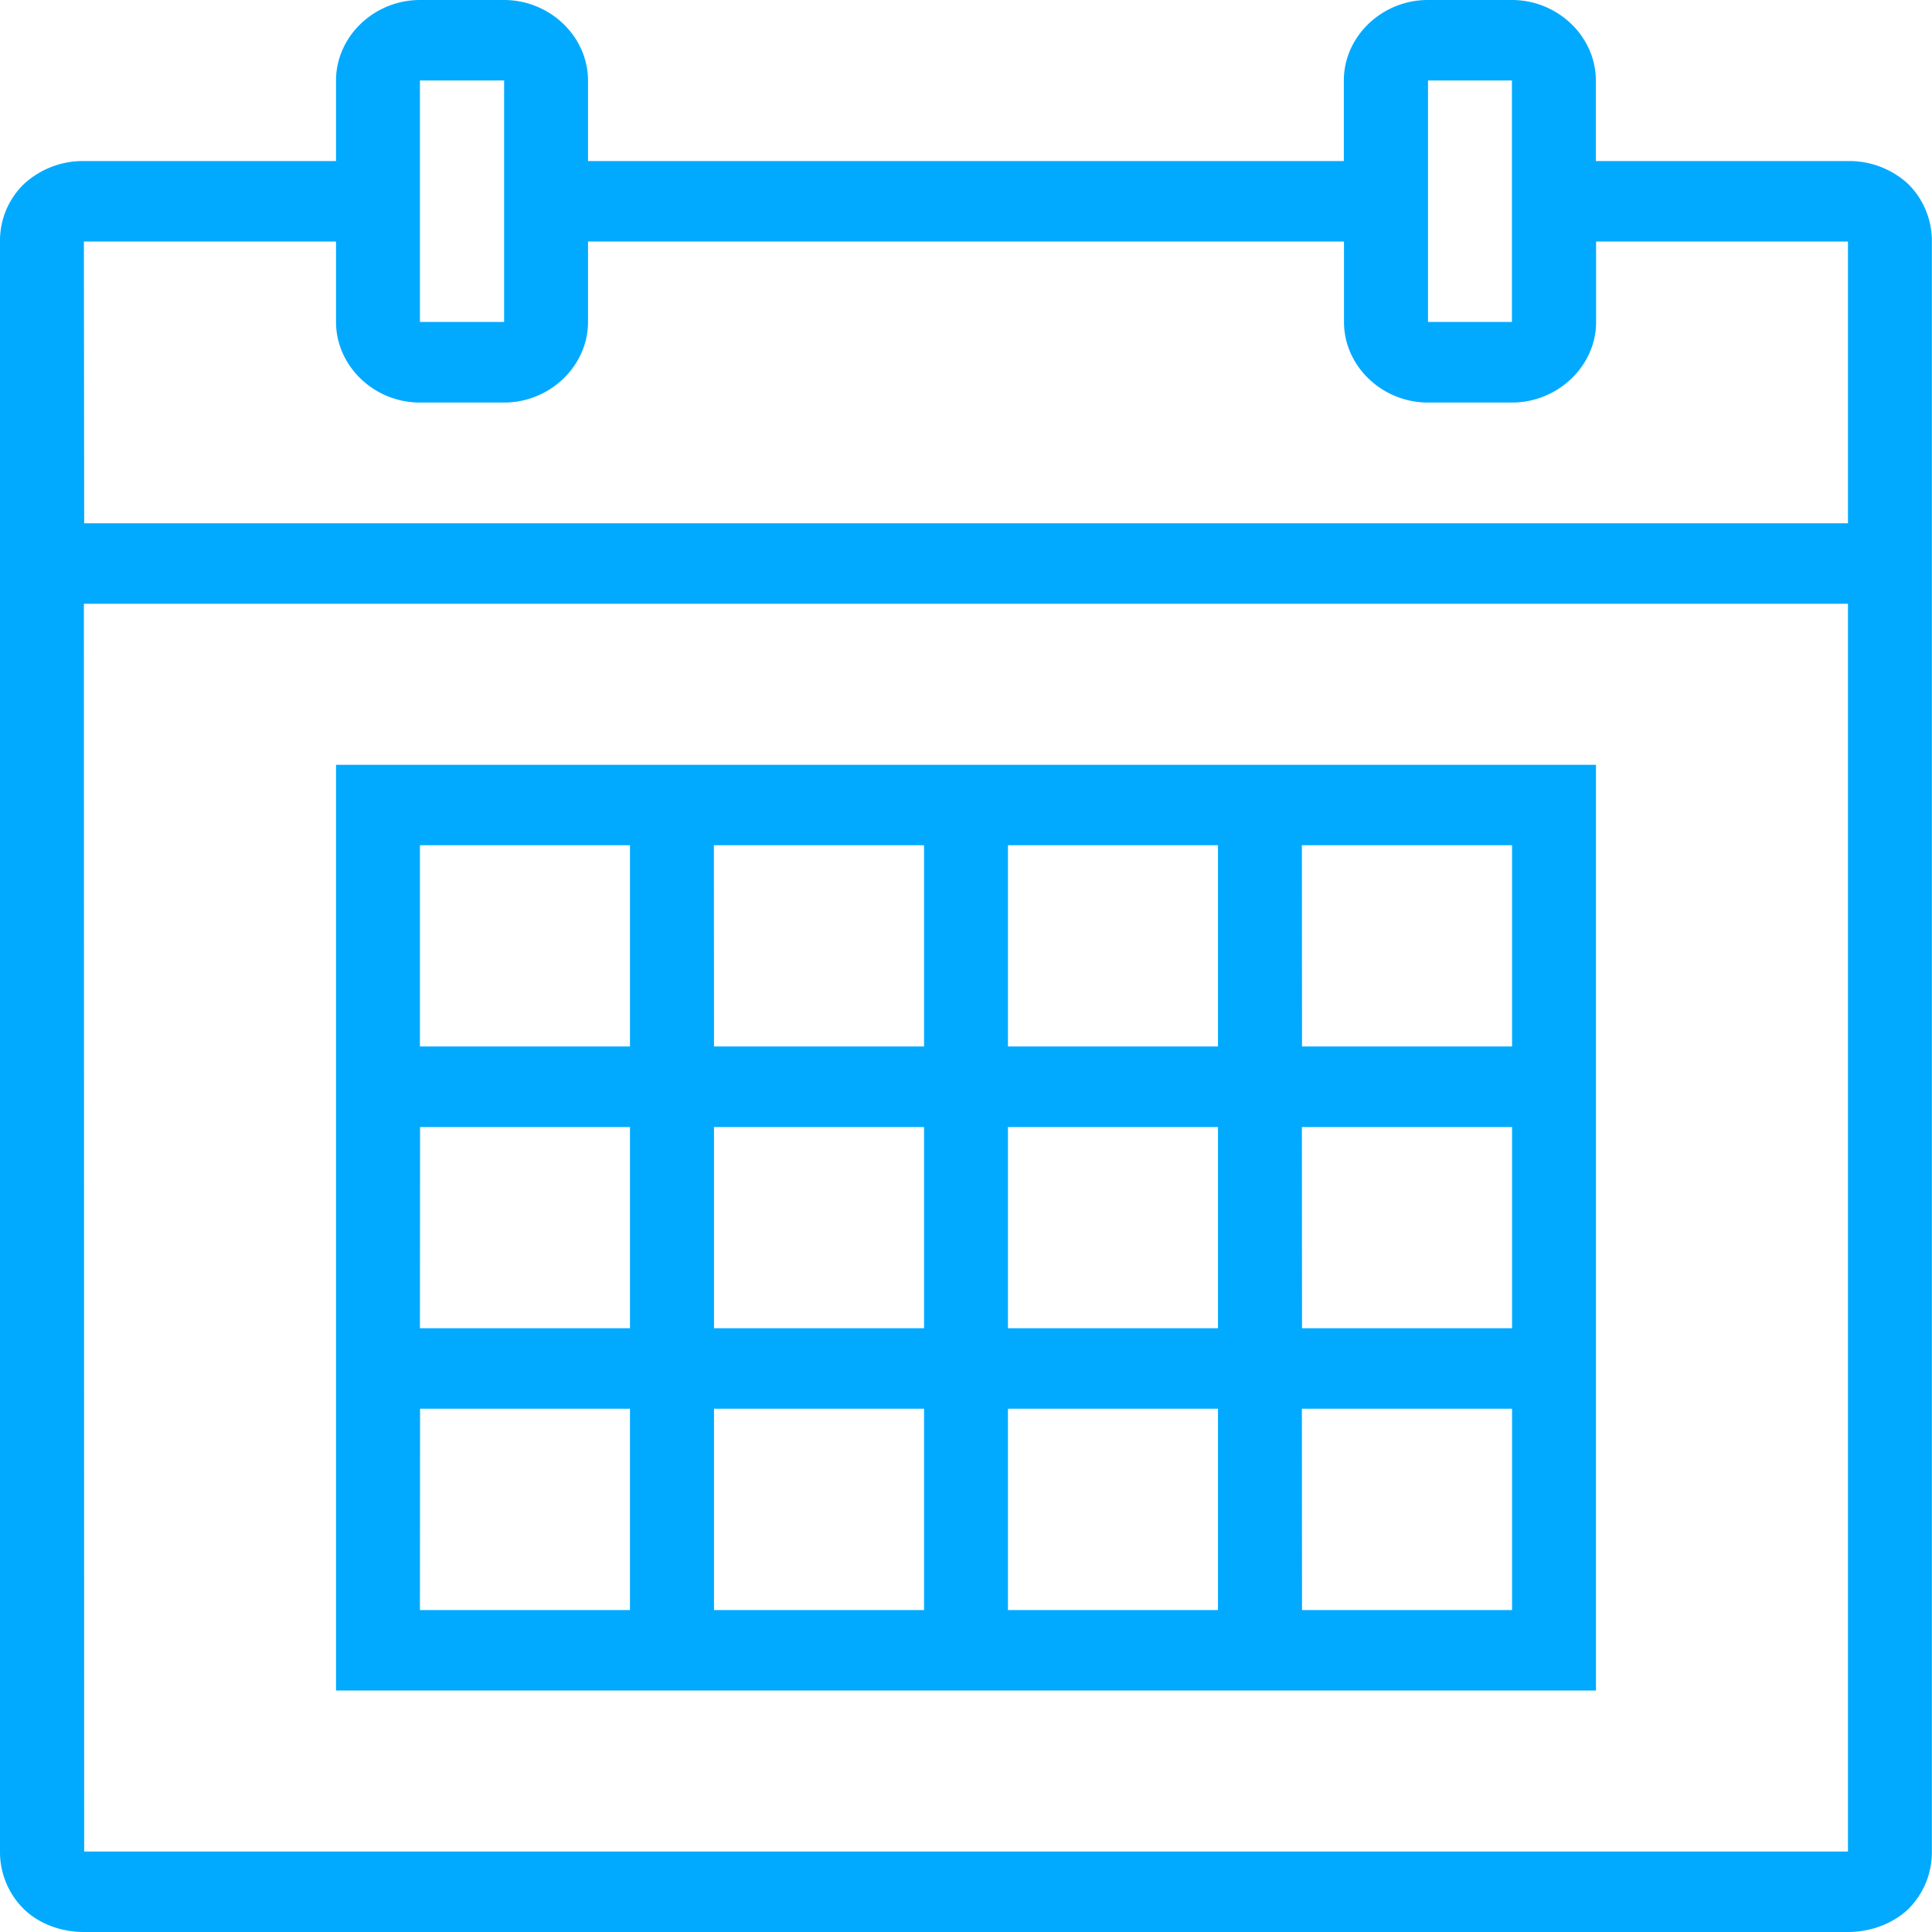 <svg xmlns="http://www.w3.org/2000/svg" width="14" height="14" fill="none"><path fill="#01AAFF" d="M3.043 0c-.332 0-.608.264-.608.583v.584H.609a.63.63 0 0 0-.435.166A.57.57 0 0 0 0 1.75v11.667a.58.58 0 0 0 .174.418c.114.11.275.165.435.165H13.39c.16 0 .321-.056.437-.165a.58.58 0 0 0 .172-.418V1.75a.58.58 0 0 0-.172-.417.63.63 0 0 0-.437-.166h-1.826V.583c0-.319-.276-.583-.608-.583h-.61c-.332 0-.608.264-.608.583v.584H4.261V.583C4.26.264 3.985 0 3.652 0zm0 .583h.61v1.75h-.61zm7.305 0h.608v1.75h-.608zM.608 1.75h1.827v.583c0 .32.276.584.608.584h.61c.332 0 .608-.265.608-.584V1.75h5.478v.583c0 .32.276.584.609.584h.608c.333 0 .61-.265.61-.584V1.75h1.825v2.042H.61zm0 2.625h12.783v9.042H.61zm1.827 1.167v6.708h9.13V5.542zm.608.583h1.522v1.458H3.043zm2.13 0h1.523v1.458H5.174zm2.131 0h1.522v1.458H7.304zm2.13 0h1.523v1.458H9.435zm-6.39 2.042h1.521v1.458H3.043zm2.13 0h1.522v1.458H5.174zm2.13 0h1.522v1.458H7.304zm2.13 0h1.523v1.458H9.435zm-6.39 2.041h1.521v1.459H3.043zm2.13 0h1.522v1.459H5.174zm2.13 0h1.522v1.459H7.304zm2.13 0h1.523v1.459H9.435z"/></svg>